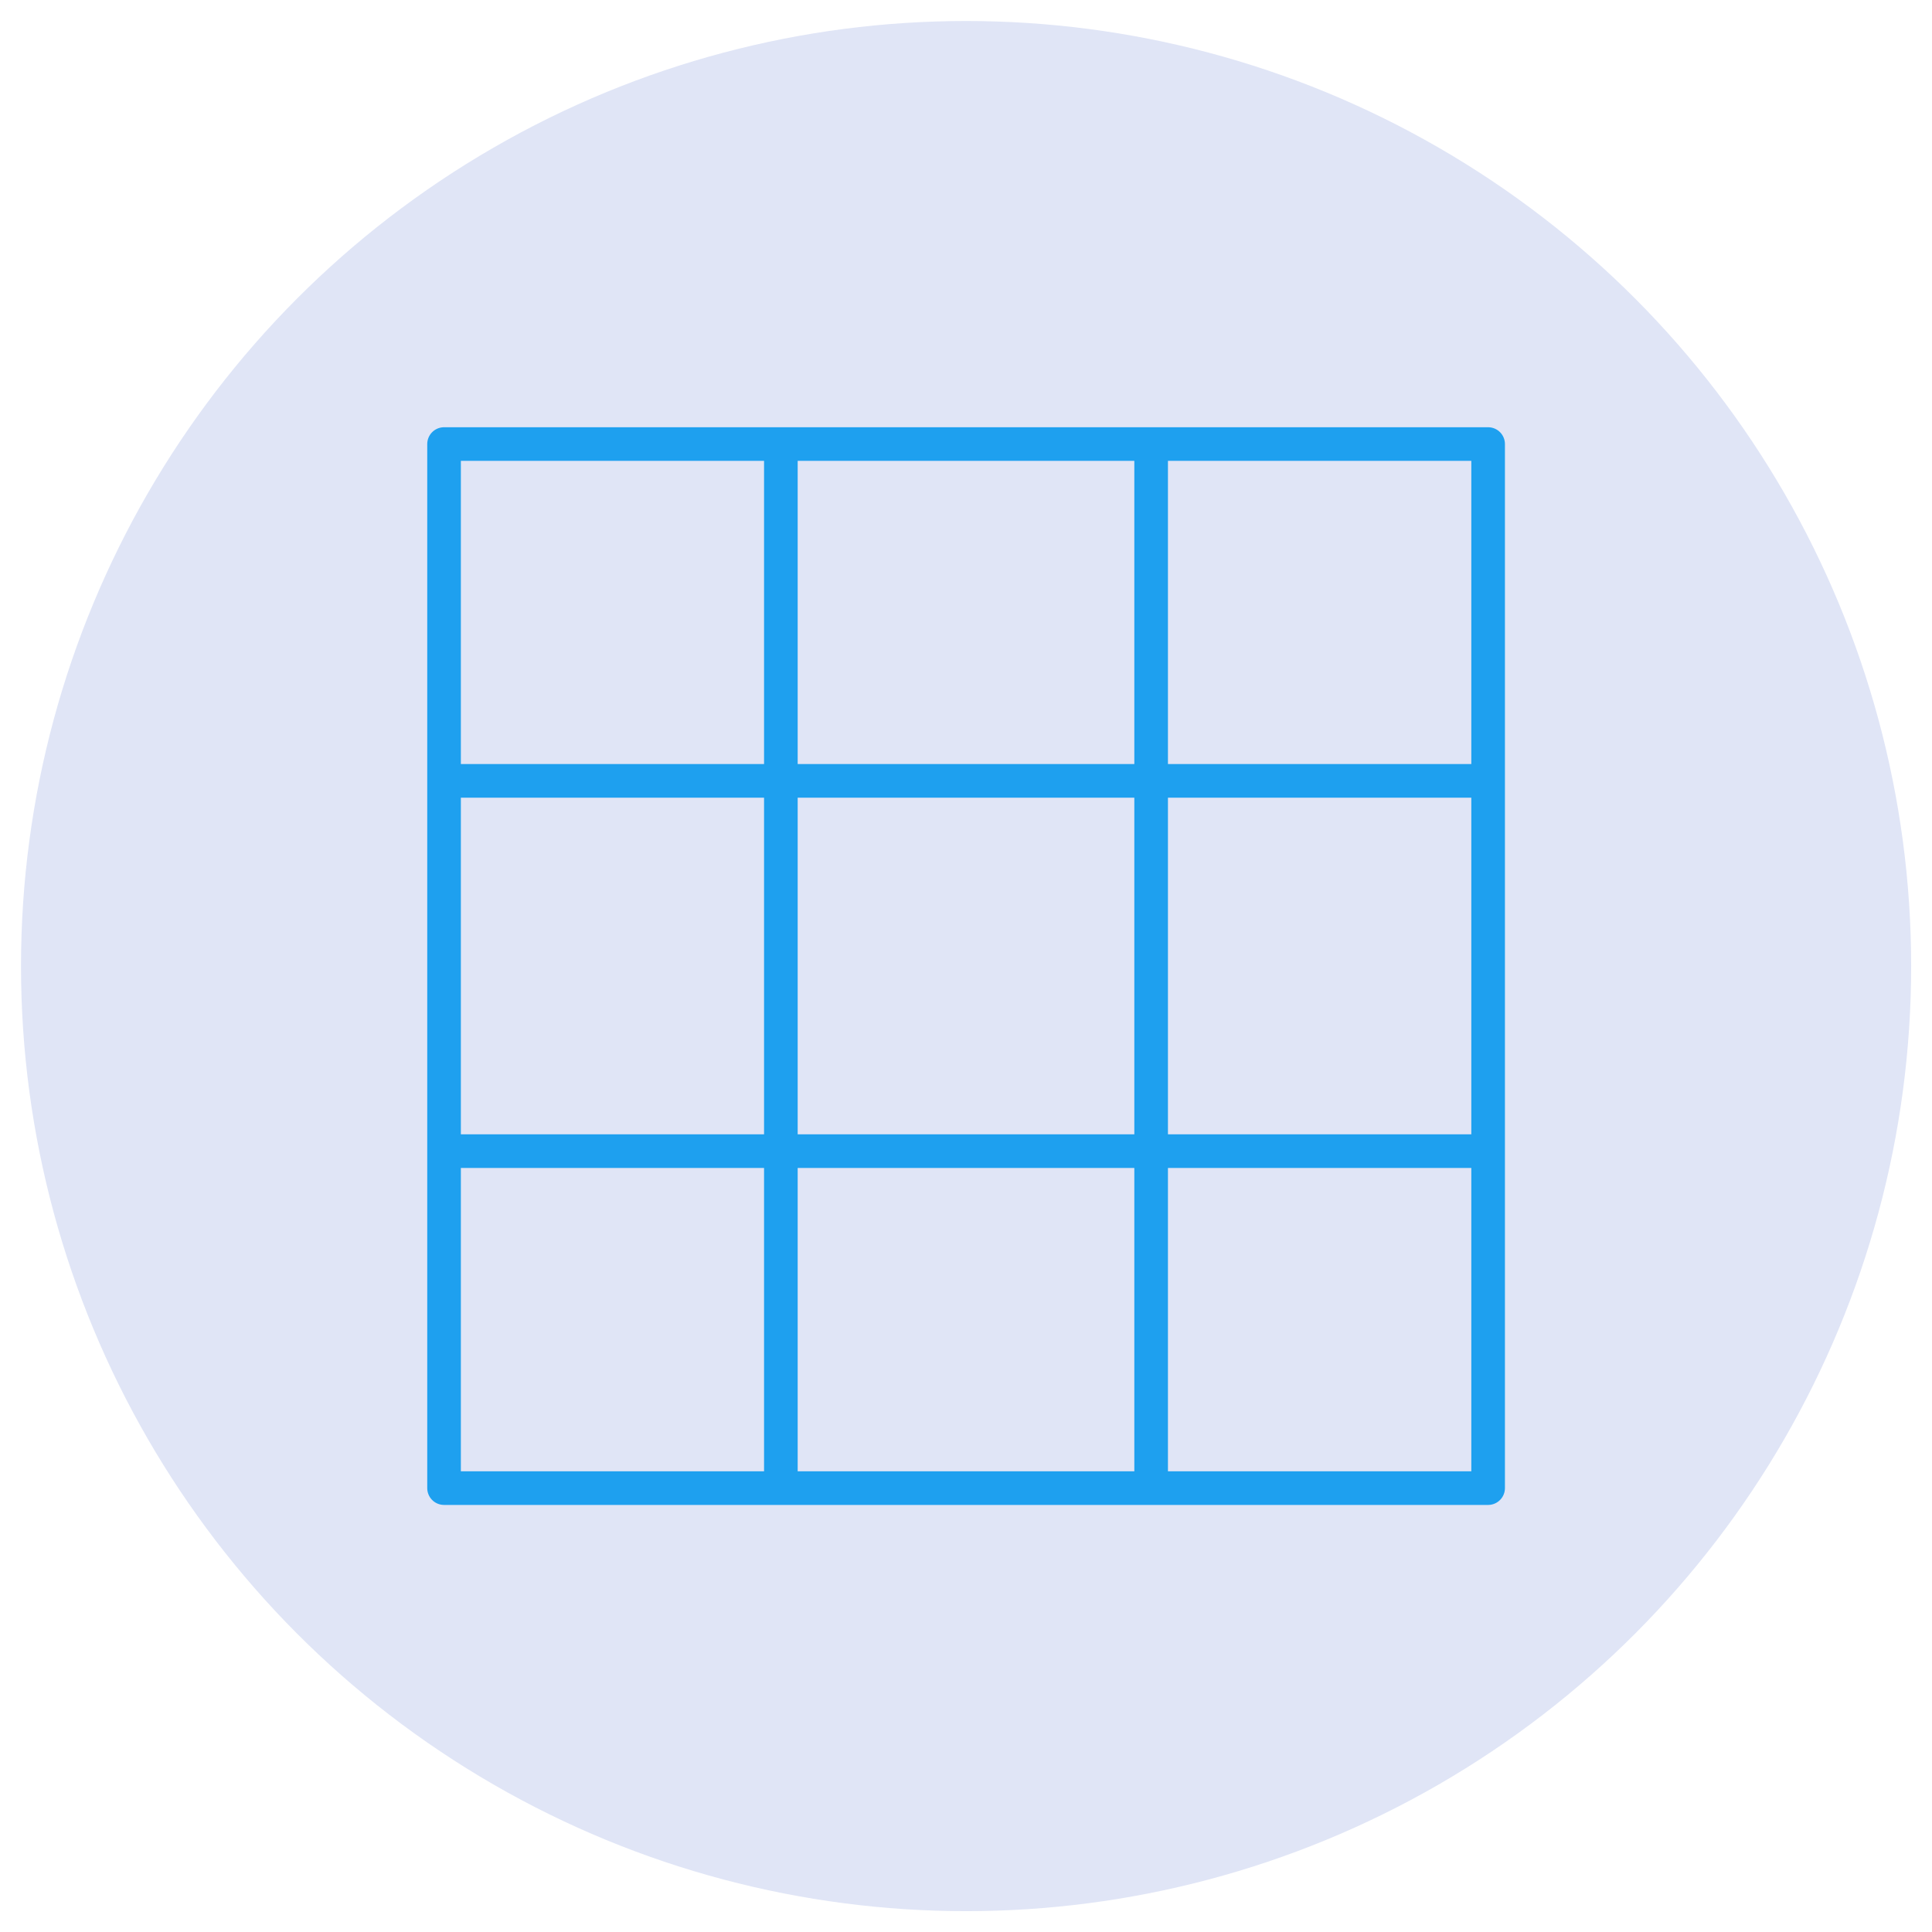 <?xml version="1.0" encoding="UTF-8"?>
<svg id="Layer_1" data-name="Layer 1" xmlns="http://www.w3.org/2000/svg" viewBox="0 0 114.95 114.95">
  <defs>
    <style>
      .cls-1 {
        fill: none;
        stroke: #1ea0ef;
        stroke-linejoin: round;
        stroke-width: 2px;
      }

      .cls-2 {
        fill: #e0e5f6;
      }
    </style>
  </defs>
  <circle class="cls-2" cx="57.48" cy="57.48" r="56.23"/>
  <rect class="cls-1" x="26.42" y="26.42" width="62.12" height="62.12"/>
  <g>
    <line class="cls-1" x1="46.46" y1="26.42" x2="46.46" y2="88.54"/>
    <line class="cls-1" x1="68.49" y1="26.42" x2="68.49" y2="88.54"/>
  </g>
  <g>
    <line class="cls-1" x1="88.54" y1="46.46" x2="26.42" y2="46.46"/>
    <line class="cls-1" x1="88.54" y1="68.49" x2="26.42" y2="68.49"/>
  </g>
</svg>